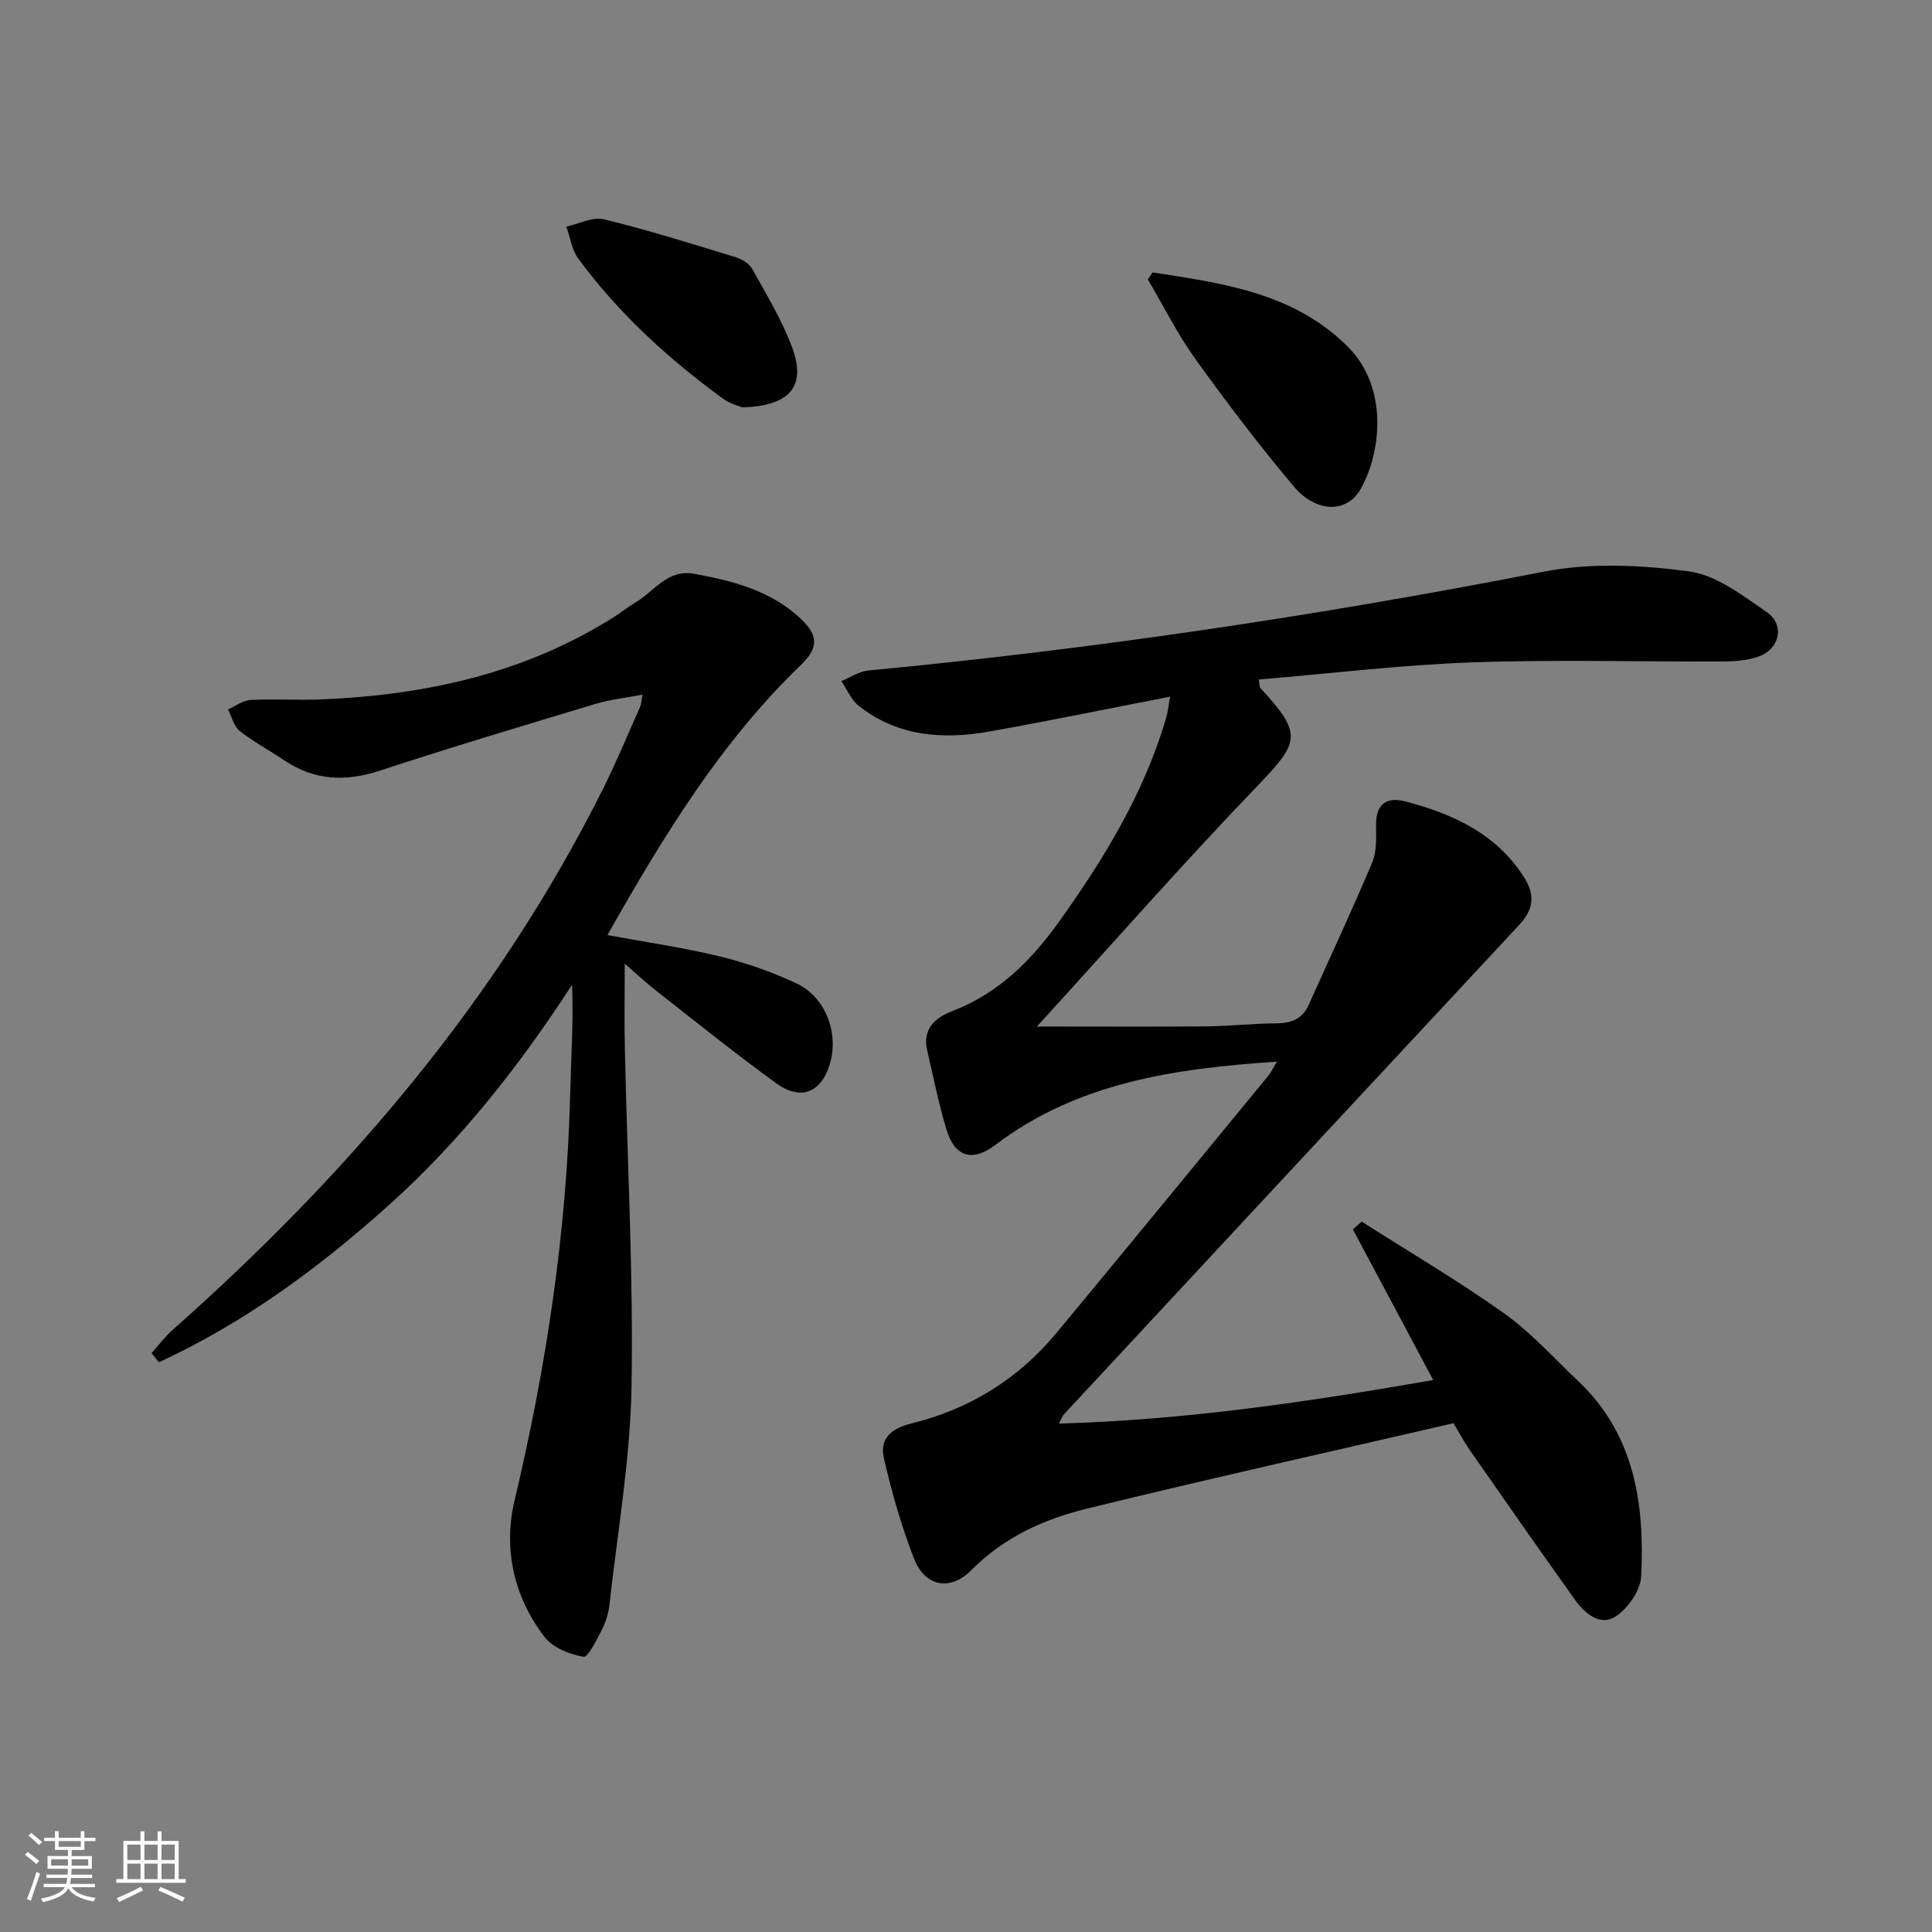 <svg enable-background="new 0 0 400 400" viewBox="0 0 400 400" xmlns="http://www.w3.org/2000/svg"><rect x="0" y="0" width="400" height="400" fill="#808080" stroke="none"/><path d="m5.17 384 .55-.58c.85.61 1.65 1.24 2.4 1.87l-.59.64c-.83-.73-1.62-1.38-2.36-1.93m1.22 9.53-.82-.34c.71-1.76 1.37-3.64 1.98-5.63.24.13.5.25.76.36-.6 1.67-1.24 3.54-1.92 5.61m-.5-13.5.57-.54c.56.44 1.31 1.06 2.26 1.87l-.65.64c-.67-.66-1.4-1.32-2.18-1.97m3.25.46h2.24v-1.36h.77v1.36h4.57v-1.36h.76v1.36h2.28v.69h-2.28v1.84h-2.64v1.26h4.18v2.64h-4.21c0 .45-.02.86-.05 1.21h4.32v.69h-4.38c-.04.34-.1.75-.19 1.22h5.15v.69h-4.82c.87 1.19 2.51 1.92 4.93 2.19-.17.31-.3.57-.37.76-2.77-.49-4.52-1.41-5.26-2.76-.56 1.26-2.3 2.23-5.24 2.9-.12-.24-.26-.48-.43-.72 2.73-.55 4.38-1.34 4.96-2.38h-4.38v-.69h4.65c.1-.38.17-.79.21-1.22h-4.32v-.69h4.4c.03-.34.05-.75.05-1.21h-4.2v-2.64h4.23v-1.26h-2.69v-1.84h-2.24zm1.46 4.46v1.29h3.45c.01-.4.02-.57.01-.53v-.32-.45h-3.46zm1.55-2.59h4.57v-1.19h-4.57zm6.11 2.59h-3.42v.77c-.01.19-.01.37-.02.53h3.44z" fill="#fafbfc"/><path d="m32.63 379.16h.82v1.98h3.54v7.89h1.46v.78h-14.37v-.78h1.46v-7.89h3.54v-1.98h.82v1.98h2.73zm-3.49 11.48.5.73c-1.61.82-3.28 1.63-5 2.42-.13-.27-.28-.55-.44-.82 1.75-.73 3.4-1.5 4.94-2.33m-2.78-5.55h2.73v-3.18h-2.73zm0 3.95h2.73v-3.2h-2.73zm3.54-3.95h2.73v-3.18h-2.73zm0 3.95h2.73v-3.2h-2.73zm7.89 4.68c-1.84-.92-3.51-1.7-5.02-2.32l.45-.73c1.89.8 3.57 1.55 5.04 2.23zm-1.62-11.81h-2.73v3.18h2.73zm-2.73 7.13h2.73v-3.2h-2.73z" fill="#fafbfc"/><g fill="#000001"><path d="m264.37 219.8c-21.45 1.43-41.31 4.38-58.29 17.24-4.75 3.6-8.41 2.55-10.15-3.26-1.61-5.39-2.72-10.94-3.99-16.43-1.01-4.38 1.83-6.71 5.17-7.99 9.59-3.68 16.39-10.46 22.21-18.61 9.32-13.05 17.6-26.62 22.13-42.17.35-1.22.47-2.51.81-4.35-12.82 2.49-25.12 5.04-37.47 7.23-9.62 1.71-18.98 1.01-27.02-5.34-1.56-1.23-2.4-3.38-3.58-5.1 1.84-.76 3.64-2.01 5.53-2.19 46.97-4.47 93.56-11.41 139.88-20.47 9.71-1.9 20.22-1.38 30.11-.06 5.64.76 11.04 4.98 16.04 8.4 3.85 2.63 2.76 7.68-1.71 9.25-2.29.81-4.89.99-7.35 1-17.33.08-34.68-.43-51.98.19-14.69.53-29.34 2.31-44.1 3.55.2 1.15.15 1.57.33 1.76 8.91 9.58 8.05 11.25-.62 20.28-15.41 16.04-30.1 32.77-45.64 49.8 12.24 0 23.63.07 35.02-.03 4.81-.04 9.62-.6 14.43-.62 3.12-.02 5.48-.83 6.82-3.83 4.4-9.82 8.98-19.56 13.15-29.48.98-2.33.81-5.23.8-7.87-.02-4.43 2.38-5.75 6.13-4.76 9.82 2.6 18.76 6.64 24.53 15.72 2.37 3.73 1.88 6.71-1.03 9.84-31.43 33.73-62.82 67.5-94.21 101.27-.32.34-.47.83-1.09 1.97 26.18-.74 51.47-4.47 77.5-9.02-5.72-10.74-11.18-20.97-16.63-31.19.61-.54 1.21-1.07 1.82-1.61 9.84 6.28 19.94 12.2 29.44 18.96 5.64 4.02 10.39 9.32 15.46 14.13 11.65 11.06 13.69 25.41 12.97 40.34-.14 2.93-2.72 6.64-5.28 8.32-3.19 2.09-6.38-.6-8.4-3.42-7.33-10.25-14.54-20.59-21.74-30.93-1.31-1.89-2.4-3.93-3.44-5.66-25.58 5.92-50.81 11.53-75.91 17.69-8.89 2.18-17.22 5.94-23.93 12.74-4.36 4.42-9.62 3.4-11.87-2.42-2.6-6.75-4.63-13.78-6.23-20.84-.89-3.92 1.49-6.09 5.72-7.12 11.94-2.93 22.07-9.17 29.96-18.67 14.76-17.79 29.41-35.67 44.09-53.53.37-.5.63-1.09 1.61-2.71z"/><path d="m125.76 193.6c8.08 1.49 15.77 2.59 23.28 4.42 5.45 1.33 10.86 3.22 15.93 5.62 6.81 3.23 9.36 12.32 5.9 18.99-2.02 3.9-5.74 4.85-10.15 1.66-8.48-6.15-16.64-12.73-24.89-19.19-2.17-1.7-4.18-3.59-6.48-5.59 0 6.34-.11 12.06.02 17.77.51 23.29 1.78 46.58 1.38 69.85-.26 15.03-2.9 30.03-4.56 45.03-.2 1.79-.75 3.63-1.57 5.23-1.07 2.1-2.88 5.79-3.81 5.63-2.87-.5-6.33-1.86-8.03-4.06-6.43-8.33-8.62-18.31-6.24-28.32 6.55-27.6 10.77-55.43 11.5-83.8.19-7.57.7-15.14.4-22.96-10.88 16.77-23.02 32.2-37.76 45.47-14.52 13.07-30.09 24.53-47.78 32.69-.51-.63-1.01-1.25-1.52-1.88 1.45-1.62 2.76-3.41 4.38-4.84 36.21-32.07 67.21-68.29 89-111.82 2.82-5.64 5.24-11.49 7.81-17.25.19-.43.18-.96.44-2.43-3.48.67-6.66 1-9.67 1.9-14.94 4.5-29.89 8.97-44.71 13.84-7.15 2.35-13.62 2.03-19.88-2.21-3.02-2.04-6.29-3.76-9.13-6.02-1.21-.97-1.63-2.94-2.41-4.45 1.56-.69 3.1-1.88 4.69-1.96 4.82-.26 9.67.09 14.49-.11 21.72-.89 42.45-5.4 61.07-17.29 1.4-.9 2.69-1.97 4.13-2.81 3.88-2.27 6.6-6.91 12.08-5.92 8.24 1.5 16.27 3.55 22.49 9.69 3.06 3.03 3.39 5.59-.22 9.07-16.73 16.08-28.65 35.67-40.18 56.05z"/><path d="m238.64 56.4c14.47 2.25 29.07 4.16 40.32 15.29 8.56 8.47 7.04 22 2.71 29.62-2.8 4.92-9.15 4.93-13.8-.59-7.15-8.5-13.89-17.36-20.37-26.38-3.73-5.19-6.6-10.99-9.86-16.51.34-.49.67-.96 1-1.43z"/><path d="m153.7 84.34c-.48-.21-2.45-.67-3.95-1.76-11.34-8.27-21.64-17.66-29.99-28.99-1.36-1.84-1.7-4.43-2.51-6.67 2.61-.56 5.46-2.08 7.8-1.51 9.15 2.22 18.15 5.06 27.16 7.81 1.32.4 2.89 1.31 3.52 2.44 2.97 5.35 6.2 10.65 8.3 16.35 2.91 7.88-.4 12.05-10.33 12.33z"/></g></svg>